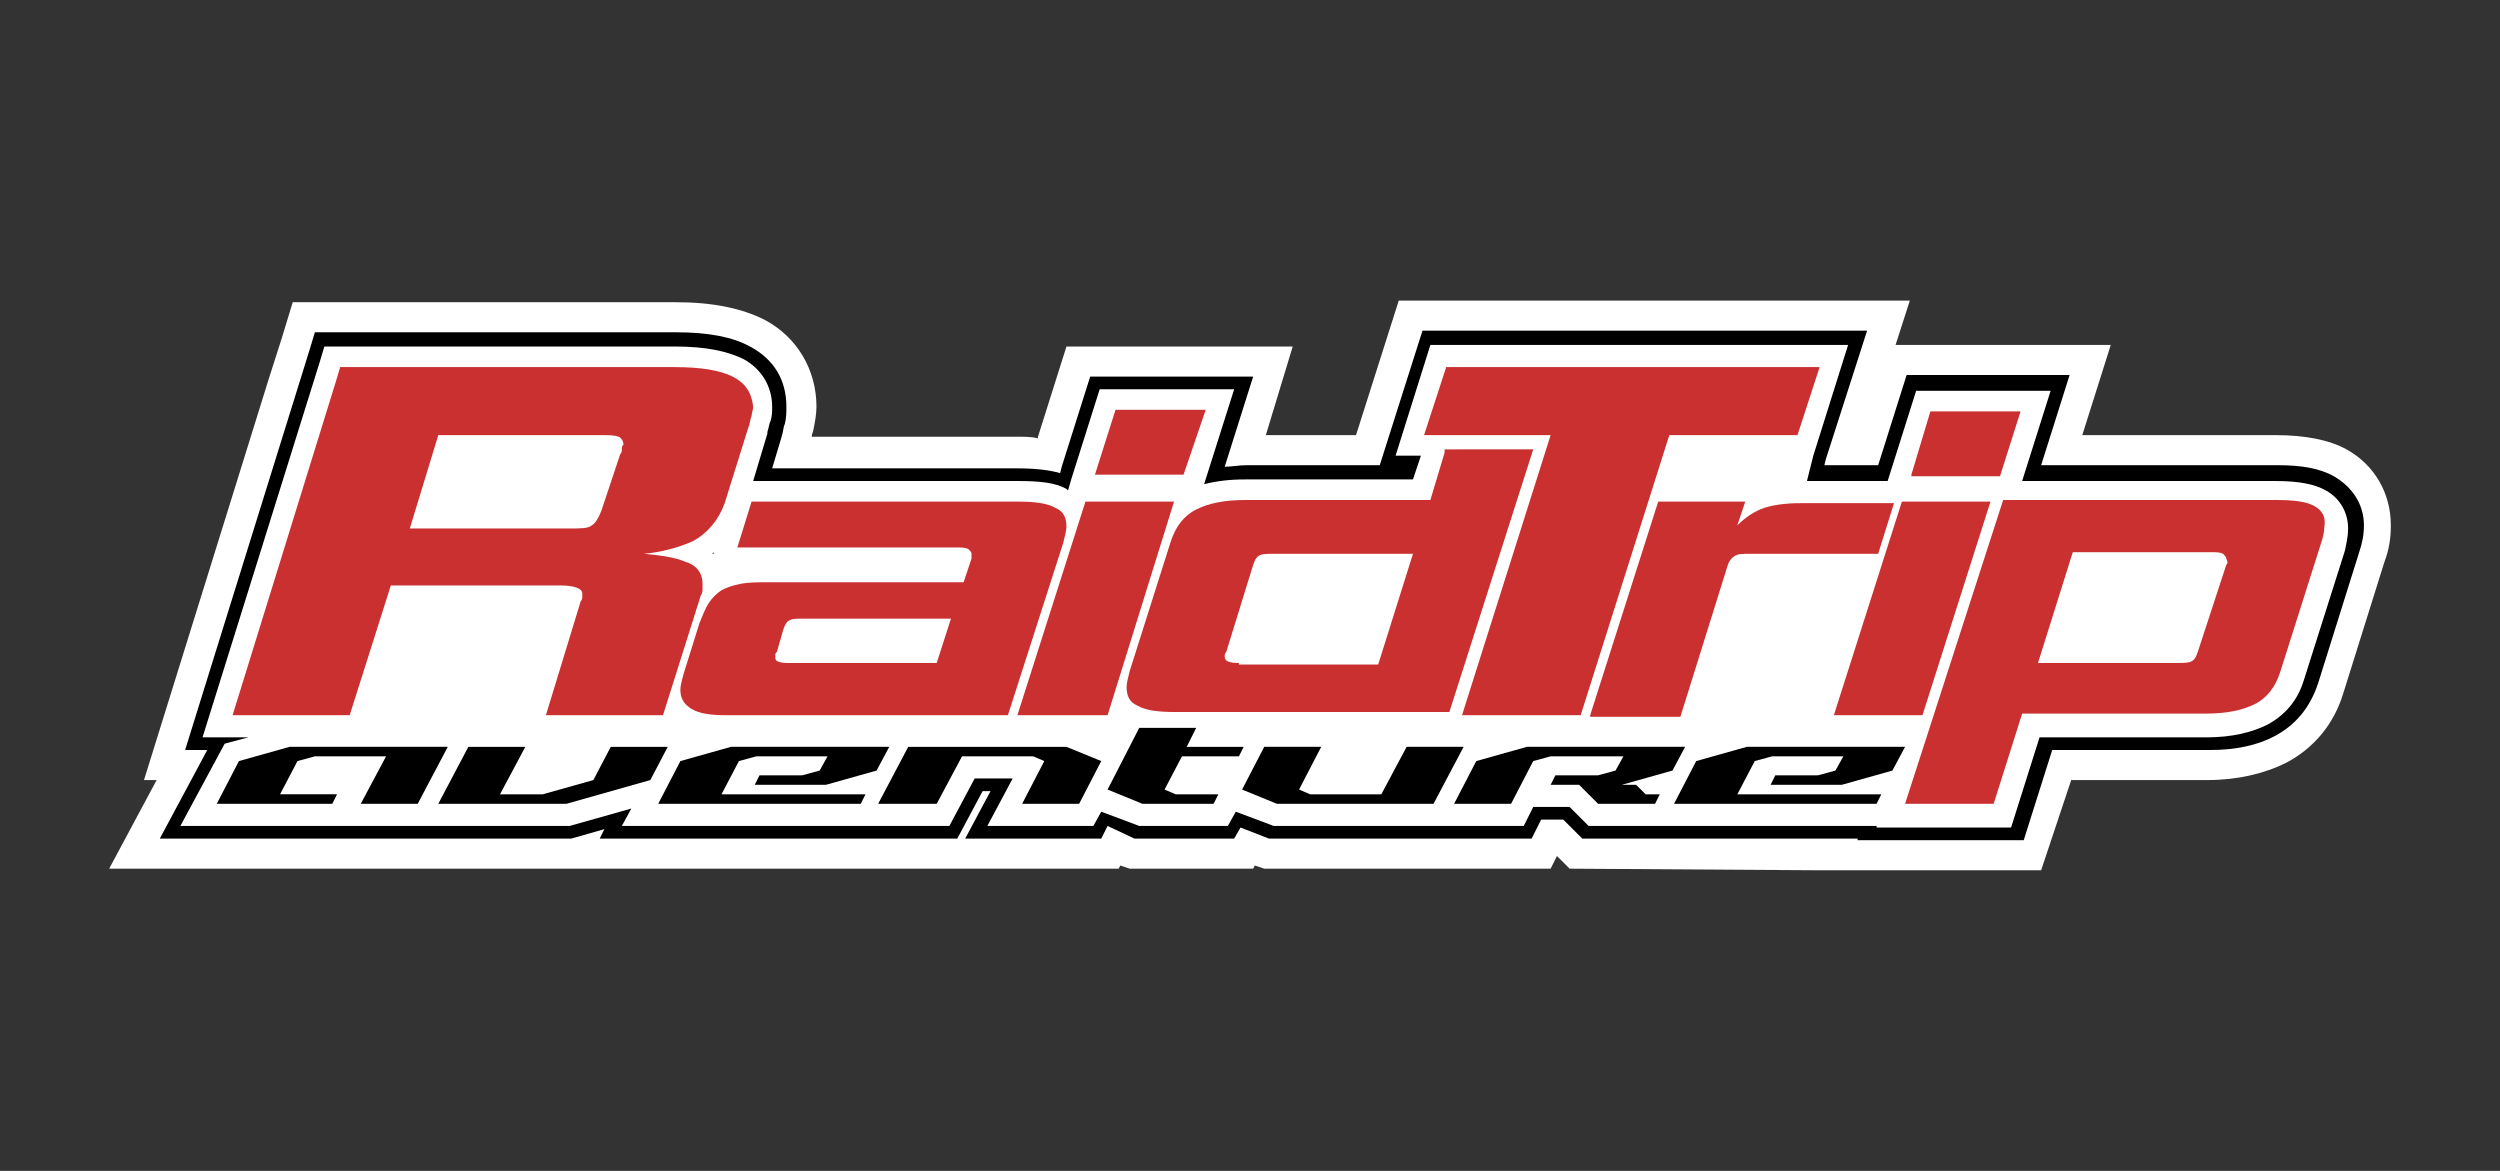 <?xml version="1.0" encoding="utf-8"?>
<!-- Generator: Adobe Illustrator 19.0.0, SVG Export Plug-In . SVG Version: 6.00 Build 0)  -->
<svg version="1.1" id="Calque_1" xmlns="http://www.w3.org/2000/svg" xmlns:xlink="http://www.w3.org/1999/xlink" x="0px" y="0px"
	 viewBox="0 0 158 74" style="enable-background:new 0 0 158 74;" xml:space="preserve">
<rect x="0" y="0" width="158" height="74" fill="#333333" stroke="none"/>
<style type="text/css">
	.st0{fill:#FFFFFF;}
	.st1{fill:#CB3030;}
</style>
<g>
	<path class="st0" d="M114.7,55L114.7,55l-15.5-0.1l-0.8-0.8L98,54.9H79.9l-0.6-0.2l-0.1,0.2h-7.8l-0.6-0.2l-0.1,0.2H6.9l3-5.6H9.1
		L17,23.9h0l0.8-2.5l0.7-2.3h24.2c2.4,0,4.2,0.4,5.6,1.1c2.1,1.1,3.3,3.2,3.3,5.5c0,0.5-0.1,1-0.2,1.5c0,0.1-0.1,0.2-0.1,0.4h12.9
		c0.5,0,1,0,1.4,0.1l0-0.1h0l1.8-5.7h14.3L80,27.5h5.7l2.7-8.5h32.3l-0.9,2.8h13.6l-1.8,5.7h12.2c1.9,0,3.4,0.3,4.5,0.9
		c1.8,1,2.8,2.8,2.8,4.8c0,0.8-0.1,1.5-0.4,2.3l-2.6,8.3c-0.6,2-1.9,3.5-3.6,4.4c-1.4,0.7-3.1,1.1-5,1.1h-8.6L129,55H114.7z"/>
	<path d="M117.4,53L117.4,53L100,53l-1.2-1.2h-1.4L96.8,53H80.2l-1.8-0.7L78,53h-6.3L70,52.2L69.6,53H61l1.6-3h-0.5l-1.6,3H37.9
		l0.3-0.6L36.1,53H10.1l3-5.6h-1.4L19.6,22h0l0.3-1h22.8c2.1,0,3.6,0.3,4.7,0.9c1.5,0.8,2.3,2.1,2.3,3.8c0,0.4,0,0.7-0.1,1.1
		c-0.1,0.2-0.1,0.5-0.2,0.8l-0.6,2h15.5c1.1,0,2,0.1,2.7,0.3l0.1-0.4h0l1.8-5.7h10.3l-1.8,5.7c0.4,0,0.9-0.1,1.4-0.1h8.4l2.7-8.5
		H118l-2.6,8.1l-0.1,0.4l3.4,0l1.8-5.7h10.3l-1.8,5.7h14.9c1.6,0,2.7,0.2,3.6,0.7c1.2,0.7,1.9,1.8,1.9,3.1c0,0.6-0.1,1.1-0.3,1.7
		l-2.6,8.3c-0.5,1.5-1.4,2.6-2.7,3.3c-1.1,0.6-2.5,0.9-4.1,0.9h-10l-1.8,5.7H117.4z"/>
	<path class="st0" d="M114.6,28.8l2.2-7H90.4l-2.2,7h1.6l-0.5,1.5H78.7c-1,0-1.8,0.1-2.6,0.3l1.9-6h-8.5l-1.8,5.7h0l-0.2,0.7
		c0,0-0.1-0.1-0.1-0.1c-0.7-0.4-1.7-0.5-3.1-0.5H47.6l0.9-3l0-0.1c0.1-0.3,0.1-0.5,0.2-0.7c0.1-0.3,0.1-0.6,0.1-0.9
		c0-1.3-0.7-2.4-1.8-3c-1-0.5-2.4-0.8-4.3-0.8H20.5l-0.3,1h0l-7.4,23.7h2.9l-1.5,0.4l-2.8,5.2h13.9h1.8H36l3.9-1.1l-0.6,1.1h13.9
		h1.8H60l1.6-3H64l-1.6,3h6.7l0.5-0.9l2.4,0.9h5.6l0.5-0.9l2.4,0.9h9.2h1.8h4.8l0.6-1.2h2.3l1.2,1.2h3.2h1.8h13.2l0,0.1h8.5l1.8-5.7
		h10.6c1.5,0,2.8-0.3,3.8-0.8c1.1-0.6,1.9-1.5,2.3-2.8l2.6-8.2c0.1-0.5,0.2-0.9,0.2-1.4c0-1-0.5-1.9-1.4-2.4
		c-0.7-0.4-1.7-0.6-3.2-0.6h-16l1.8-5.7h-8.5l-1.8,5.7h0l-5.1,0 M45.1,34.9l0,0.1C45,35,45,35,45.1,34.9C45,34.9,45,34.9,45.1,34.9z
		"/>
	<g>
		<path class="st1" d="M46.3,23.8c-0.8-0.4-2-0.6-3.7-0.6H21.5l-0.3,1h0l-6.5,21h7.4l2.6-8.2h10.7c0.9,0,1.4,0.2,1.4,0.5
			c0,0.1,0,0.1,0,0.2c0,0.1,0,0.2-0.1,0.3l-2.2,7.2h7.4l2.4-7.6c0.1-0.1,0.1-0.3,0.1-0.4c0-0.1,0-0.2,0-0.3c0-0.7-0.4-1.2-1.1-1.4
			c-0.7-0.3-1.6-0.4-2.6-0.5c1.1-0.1,2.2-0.4,3.1-0.8c0.9-0.5,1.6-1.3,2-2.4l1.5-4.8c0.1-0.2,0.1-0.5,0.2-0.7c0-0.2,0.1-0.4,0.1-0.6
			C47.5,24.8,47.1,24.2,46.3,23.8z M39.3,28.4c0,0.1,0,0.2-0.1,0.3l-1.2,3.6c-0.2,0.5-0.4,0.8-0.6,0.9c-0.2,0.2-0.7,0.2-1.4,0.2
			H25.9l1.8-5.9h10.2c0.6,0,0.9,0,1.2,0.1c0.2,0.1,0.3,0.3,0.3,0.5C39.3,28.2,39.3,28.3,39.3,28.4z"/>
		<path class="st1" d="M66.7,32.1c-0.5-0.3-1.3-0.4-2.5-0.4H47.5l-0.9,2.9h13.8c0.4,0,0.6,0,0.8,0.1c0.1,0.1,0.2,0.2,0.2,0.3
			c0,0.1,0,0.2,0,0.3l-0.5,1.5H48.5c-0.6,0-1.2,0-1.7,0.1c-0.5,0.1-0.8,0.2-1.2,0.4c-0.3,0.2-0.6,0.5-0.8,0.8
			c-0.2,0.3-0.4,0.8-0.6,1.3l-1,3.2c-0.1,0.4-0.2,0.7-0.2,1c0,0.5,0.2,0.9,0.7,1.2c0.5,0.3,1.2,0.4,2.2,0.4h17.8l3.5-10.9
			c0.1-0.4,0.2-0.8,0.2-1C67.4,32.7,67.2,32.3,66.7,32.1z M49.8,41.9c-0.5,0-0.8-0.1-0.8-0.3c0-0.1,0-0.1,0-0.2c0-0.1,0-0.1,0.1-0.2
			l0.4-1.4c0.1-0.3,0.2-0.5,0.4-0.6c0.2-0.1,0.4-0.1,0.8-0.1h9.4l-0.9,2.8H49.8z"/>
		<path class="st1" d="M64.3,45.2l4.3-13.5h5.6L70,45.2H64.3z M69.2,30l1.3-4.1h5.7L74.8,30H69.2z"/>
		<path class="st1" d="M91.3,28.6l-0.9,3H78.7c-1.3,0-2.3,0.2-3.1,0.6c-0.8,0.4-1.3,1.1-1.6,2l-2.6,8.2c-0.1,0.4-0.2,0.8-0.2,1
			c0,0.6,0.2,1,0.7,1.2c0.5,0.3,1.3,0.4,2.4,0.4h17.3l5.3-16.6H91.3z M78.3,41.9c-0.6,0-0.9-0.1-0.9-0.4c0-0.1,0-0.2,0.1-0.3
			l1.7-5.5c0.1-0.3,0.2-0.5,0.4-0.6c0.2-0.1,0.5-0.1,0.9-0.1h8.8l-2.2,7H78.3z"/>
		<path class="st1" d="M99.9,45.2h-7.5l5.6-17.7h-8l1.4-4.3H115l-1.4,4.3h-8.1L99.9,45.2z"/>
		<path class="st1" d="M100.5,45.2l4.3-13.5h5.5l-0.5,1.5c0.5-0.5,1.1-0.9,1.7-1.1c0.6-0.2,1.4-0.3,2.3-0.3h5.9l-1,3.2h-8.1
			c-0.4,0-0.7,0-0.9,0.1c-0.2,0.1-0.4,0.3-0.5,0.6l-3,9.6H100.5z"/>
		<path class="st1" d="M115.9,45.2l4.3-13.5h5.6l-4.3,13.5H115.9z M120.8,30L122,26h5.7l-1.3,4.1H120.8z"/>
		<path class="st1" d="M146.3,32c-0.5-0.3-1.3-0.4-2.5-0.4h-17.2l-6.2,19.2h5.6l1.8-5.7h11.6c1.3,0,2.3-0.2,3.1-0.6
			c0.8-0.4,1.3-1.1,1.6-2l2.6-8.2c0.1-0.3,0.2-0.7,0.2-1C147,32.7,146.8,32.3,146.3,32z M140.7,35.7l-1.8,5.5
			c-0.1,0.3-0.2,0.5-0.4,0.6c-0.2,0.1-0.5,0.1-0.9,0.1h-8.8l2.2-7h8.8c0.3,0,0.5,0,0.7,0.1c0.1,0.1,0.2,0.2,0.2,0.3
			C140.8,35.5,140.8,35.6,140.7,35.7z"/>
	</g>
	<g>
		<path d="M13.7,50.8l1.4-2.7l3.2-0.9h10l-1.9,3.6h-3.6l1.6-3h-4.5l-1.1,0.3l-1.1,2.1h3.6L21,50.8H13.7z"/>
		<path d="M27.7,50.8l1.9-3.6h3.6l-1.6,3h2.7l3.2-0.9l1.1-2.1h3.6l-1.1,2.1l-5.3,1.5H27.7z"/>
		<path d="M41.6,50.8l1.4-2.7l3.2-0.9h10l-0.8,1.5l-3.2,0.9h-4.5L48,49h2.7l1.1-0.3l0.5-0.9h-4.5l-1.1,0.3l-1.1,2.1h9.1l-0.3,0.6
			H41.6z"/>
		<path d="M55.5,50.8l1.9-3.6h10l2.2,0.9l-1.4,2.7h-3.6l1.4-2.7l-0.7-0.3h-4.5l-1.6,3H55.5z"/>
		<path d="M72.2,50.8l-2.2-0.9L72,46h3.6L75,47.2h3.6l-0.3,0.6h-3.6l-1.1,2.1l0.7,0.3h2.7l-0.3,0.6H72.2z"/>
		<path d="M80.7,50.8l-2.2-0.9l1.4-2.7h3.6l-1.4,2.7l0.7,0.3h4.5l1.6-3h3.6l-1.9,3.6H80.7z"/>
		<path d="M91.9,50.8l1.4-2.7l3.2-0.9h10l-0.8,1.5l-3.2,0.9h0.9l0.6,0.6h0.9l-0.3,0.6H101l-1.2-1.2H98l0.3-0.6h2.7l1.1-0.3l0.5-0.9
			H98l-1.1,0.3l-1.4,2.7H91.9z"/>
		<path d="M105.8,50.8l1.4-2.7l3.2-0.9h10l-0.8,1.5l-3.2,0.9h-4.5l0.3-0.6h2.7l1.1-0.3l0.5-0.9h-4.5l-1.1,0.3l-1.1,2.1h9.1l-0.3,0.6
			H105.8z"/>
	</g>
</g>
</svg>
